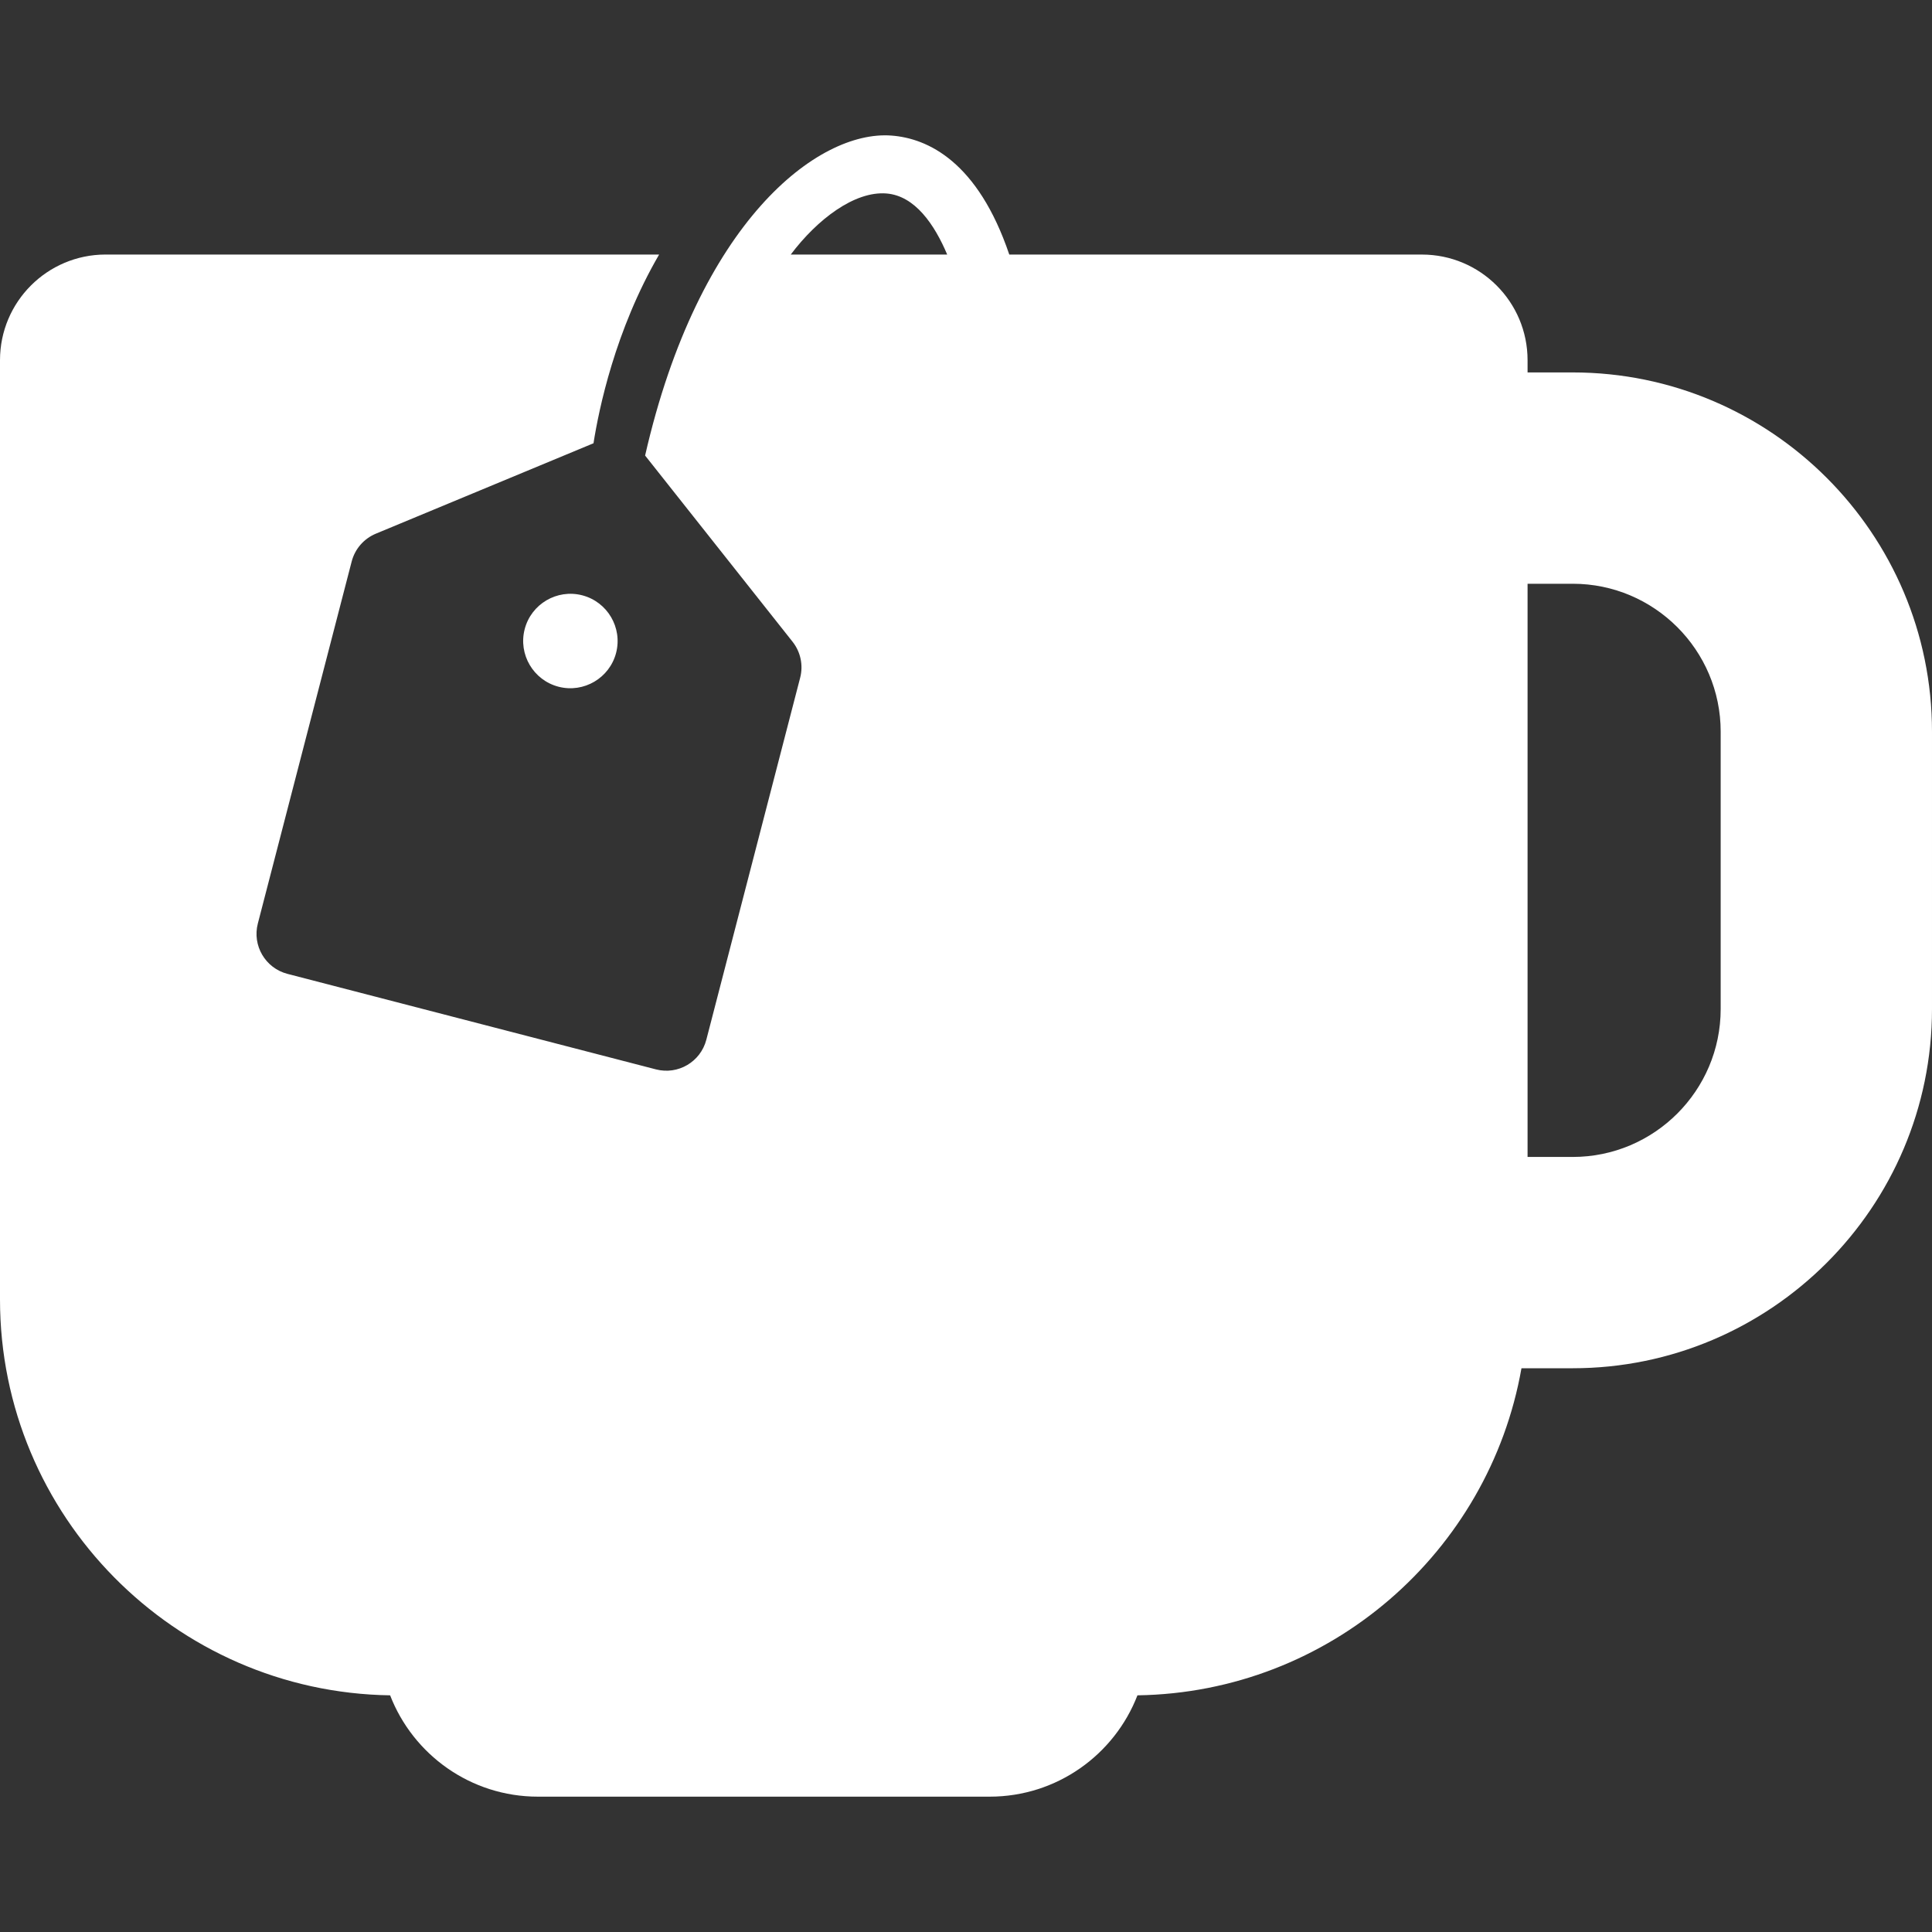 <?xml version="1.0" encoding="iso-8859-1"?>
<!-- Generator: Adobe Illustrator 16.0.0, SVG Export Plug-In . SVG Version: 6.00 Build 0)  -->
<!DOCTYPE svg PUBLIC "-//W3C//DTD SVG 1.1//EN" "http://www.w3.org/Graphics/SVG/1.1/DTD/svg11.dtd">
<svg xmlns="http://www.w3.org/2000/svg" xmlns:xlink="http://www.w3.org/1999/xlink" version="1.1" id="Capa_1" x="0px" y="0px" width="512px" height="512px" viewBox="0 0 365.695 365.695" style="enable-background:new 0 0 365.695 365.695;" xml:space="preserve">
<rect x="0" y="0" width="365.695" height="365.695" fill="#333333" stroke="none"/>
<g>
	<g>
		<g>
			<path d="M99.313,119.091c-1.236,4.771,1.639,9.658,6.41,10.896c4.771,1.234,9.658-1.641,10.895-6.409     c1.236-4.771-1.639-9.658-6.41-10.896C105.436,111.445,100.549,114.32,99.313,119.091z" fill="#FFFFFF"/>
			<path d="M297.695,70.495h-8.552v-2.311c0-11.046-8.954-20-20-20H191.04c-5.945-17.547-15.389-22.014-22.338-22.524     c-13.908-1.025-36.49,16.309-46.594,60.566l27.91,35.243c1.521,1.922,2.055,4.445,1.439,6.817l-17.762,68.524     c-1.084,4.182-5.352,6.691-9.531,5.607l-69.75-18.079c-4.182-1.083-6.693-5.352-5.609-9.533l17.762-68.523     c0.615-2.372,2.307-4.319,4.57-5.262l41.203-17.117c0.992-6.336,4.08-21.398,12.422-35.723H20c-11.047,0-20,8.954-20,20v177.785     c0,40.958,33.025,74.33,73.844,74.932c4.342,11.219,15.229,19.18,27.98,19.18h85.496c12.752,0,23.637-7.961,27.979-19.18     c36.392-0.535,66.564-27.126,72.688-61.911h9.707c37.496,0,68-30.506,68-68v-52.494C365.695,101,335.191,70.495,297.695,70.495z      M149.674,48.185c5.025-6.678,12.088-12.049,18.129-11.562c5.389,0.442,9.076,5.864,11.486,11.562H149.674L149.674,48.185z      M325.695,190.99c0,15.438-12.562,28-28,28h-8.552V110.495h8.552c15.438,0,28,12.561,28,28V190.99z" fill="#FFFFFF"/>
		</g>
	</g>
</g>
<g>
</g>
<g>
</g>
<g>
</g>
<g>
</g>
<g>
</g>
<g>
</g>
<g>
</g>
<g>
</g>
<g>
</g>
<g>
</g>
<g>
</g>
<g>
</g>
<g>
</g>
<g>
</g>
<g>
</g>
</svg>
